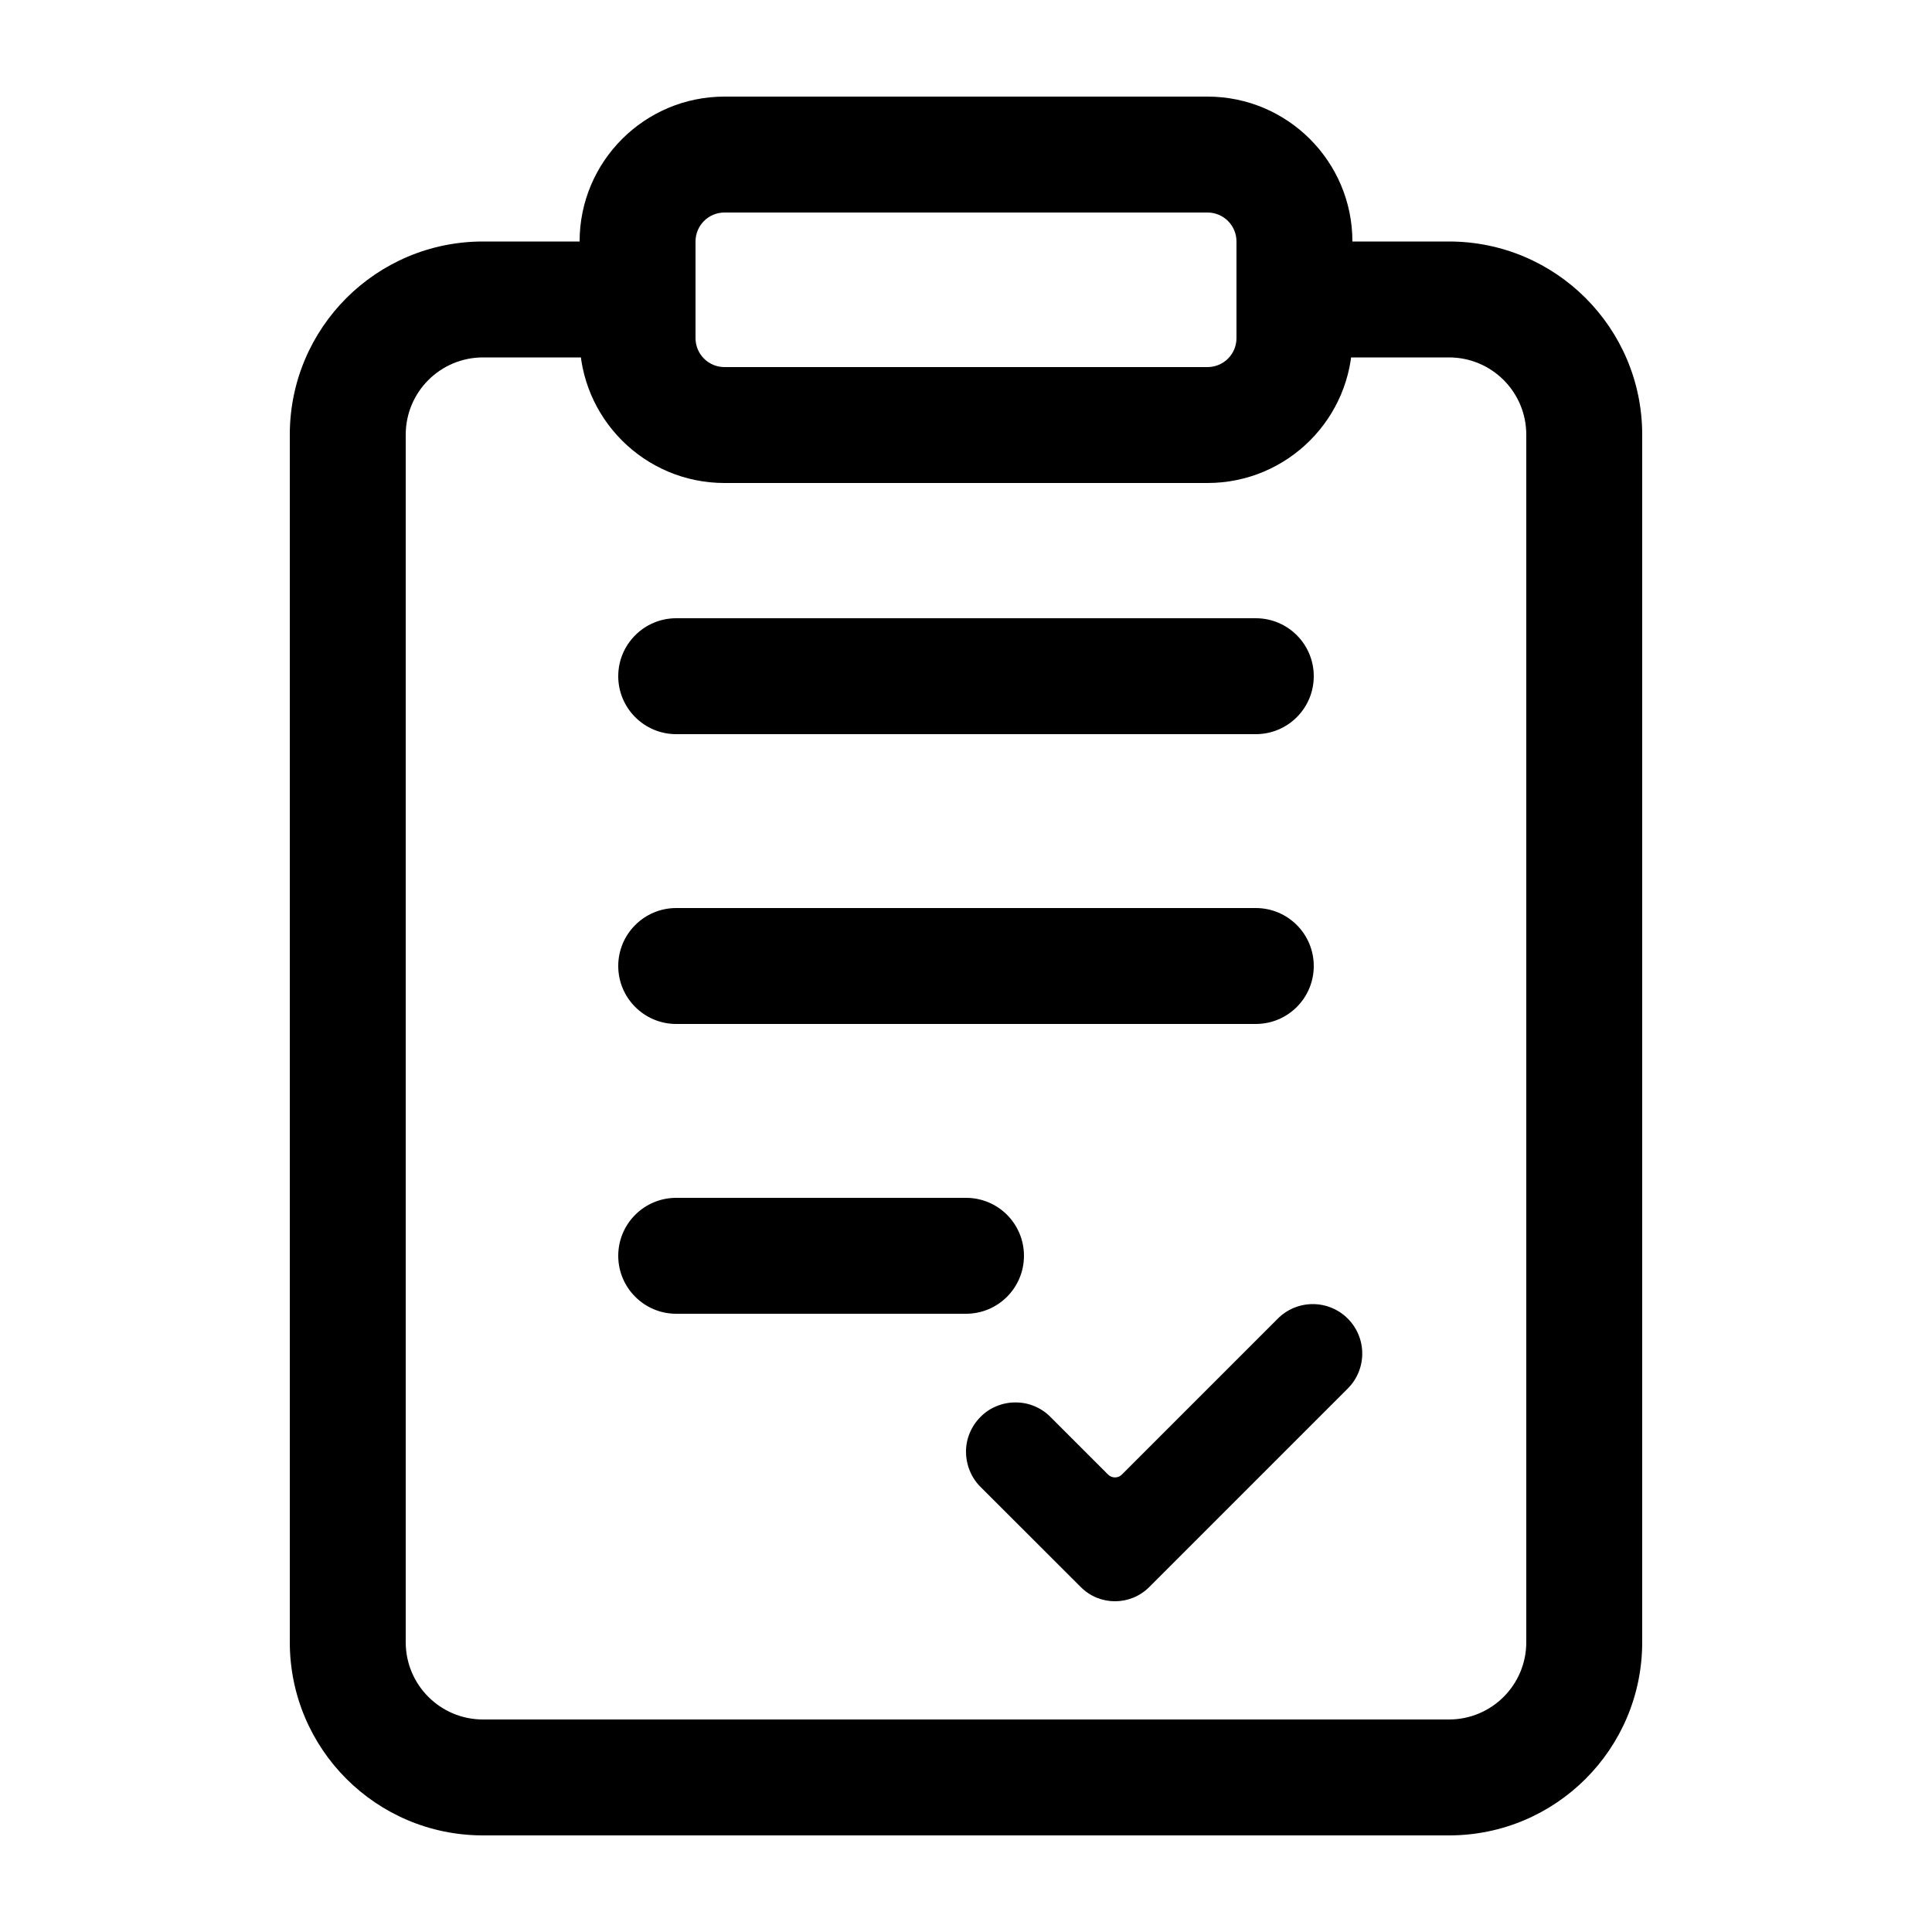 <svg width="20" height="20" viewBox="0 0 20 20" fill="none" xmlns="http://www.w3.org/2000/svg">
<path fill-rule="evenodd" clip-rule="evenodd" d="M6 2.5H5C3.895 2.5 3 3.395 3 4.5V17C3 18.105 3.895 19 5 19H15C16.105 19 17 18.105 17 17V4.5C17 3.395 16.105 2.5 15 2.5H14V3.062C14 3.29 13.949 3.507 13.858 3.7H15C15.442 3.7 15.8 4.058 15.8 4.5V17C15.8 17.442 15.442 17.8 15 17.8H5C4.558 17.8 4.2 17.442 4.2 17V4.5C4.2 4.058 4.558 3.7 5 3.7H6.142C6.051 3.507 6 3.29 6 3.062V2.5Z" fill="black"/>
<path fill-rule="evenodd" clip-rule="evenodd" d="M12.5 2.2H7.5C7.334 2.2 7.2 2.334 7.2 2.5V3.5C7.2 3.666 7.334 3.8 7.5 3.8H12.5C12.666 3.8 12.8 3.666 12.8 3.5V2.5C12.8 2.334 12.666 2.2 12.5 2.2ZM7.5 1C6.672 1 6 1.672 6 2.5V3.5C6 4.328 6.672 5 7.5 5H12.5C13.328 5 14 4.328 14 3.5V2.5C14 1.672 13.328 1 12.5 1H7.5Z" fill="black"/>
<path fill-rule="evenodd" clip-rule="evenodd" d="M6.4 7C6.4 6.669 6.669 6.4 7 6.4H13C13.332 6.4 13.6 6.669 13.6 7C13.6 7.331 13.332 7.6 13 7.6H7C6.669 7.6 6.4 7.331 6.4 7Z" fill="black"/>
<path fill-rule="evenodd" clip-rule="evenodd" d="M6.4 10C6.4 9.669 6.669 9.4 7 9.4H13C13.332 9.4 13.6 9.669 13.6 10C13.6 10.331 13.332 10.6 13 10.6H7C6.669 10.6 6.4 10.331 6.4 10Z" fill="black"/>
<path fill-rule="evenodd" clip-rule="evenodd" d="M6.4 13C6.4 12.668 6.669 12.4 7 12.4H10C10.332 12.4 10.6 12.668 10.6 13C10.6 13.331 10.332 13.6 10 13.6H7C6.669 13.6 6.4 13.331 6.4 13Z" fill="black"/>
<path d="M14.102 14.012C14.102 13.876 14.048 13.746 13.952 13.65C13.856 13.554 13.726 13.5 13.59 13.5C13.454 13.5 13.324 13.554 13.228 13.65L11.613 15.265C11.574 15.304 11.511 15.304 11.471 15.265L10.88 14.674C10.833 14.625 10.777 14.586 10.714 14.559C10.652 14.532 10.584 14.518 10.516 14.518C10.448 14.517 10.381 14.53 10.318 14.556C10.255 14.581 10.198 14.619 10.15 14.668C10.102 14.716 10.064 14.773 10.038 14.836C10.012 14.899 9.999 14.966 10 15.034C10.001 15.102 10.015 15.169 10.042 15.232C10.068 15.294 10.107 15.351 10.156 15.398L11.189 16.43C11.384 16.625 11.7 16.625 11.896 16.43L13.952 14.374C14.048 14.278 14.102 14.148 14.102 14.012Z" fill="black"/>
</svg>
